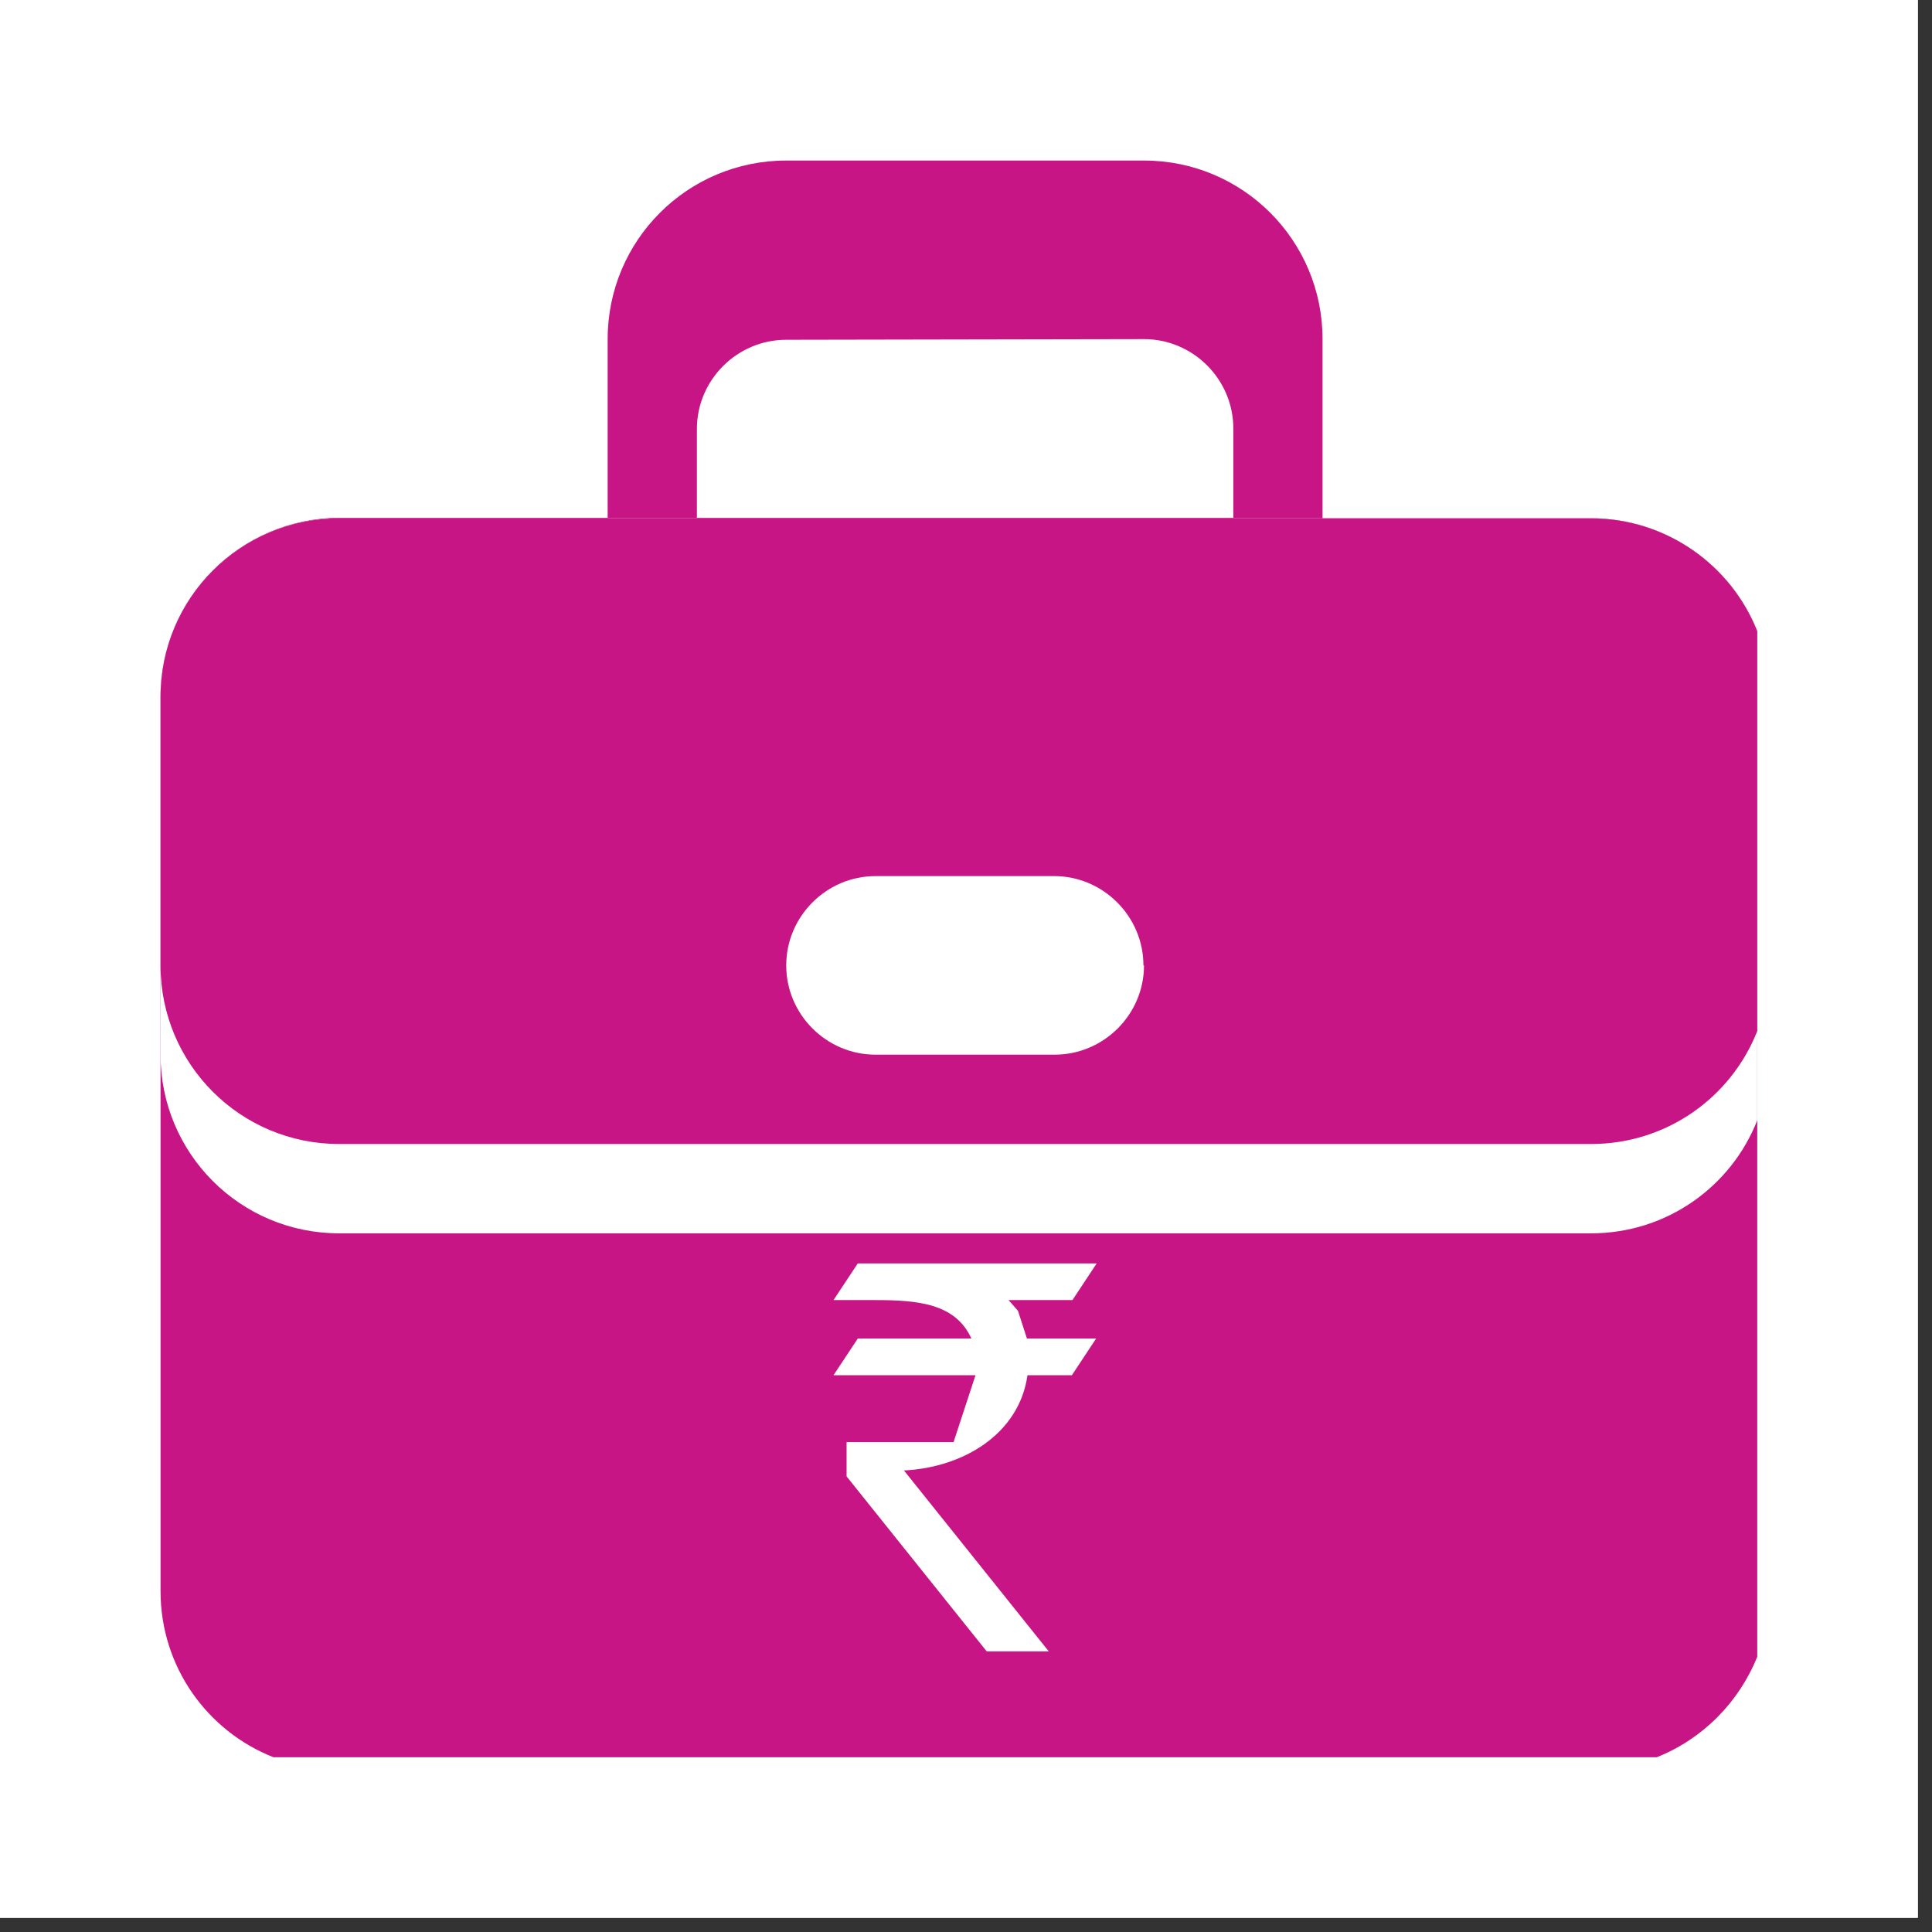<?xml version="1.0" encoding="UTF-8"?>
<svg xmlns="http://www.w3.org/2000/svg" xmlns:xlink="http://www.w3.org/1999/xlink" width="90" zoomAndPan="magnify" viewBox="0 0 67.5 67.5" height="90" preserveAspectRatio="xMidYMid meet" version="1.0">
  <rect x="0" y="0" width="67.5" height="67.5" fill="#333333" stroke="none"/>
  <defs>
    <clipPath id="36fa914620">
      <path d="M 0 0 L 67.004 0 L 67.004 67.004 L 0 67.004 Z M 0 0 " clip-rule="nonzero"></path>
    </clipPath>
    <clipPath id="30be0c7a51">
      <path d="M 5.434 5.434 L 61.57 5.434 L 61.57 61.57 L 5.434 61.57 Z M 5.434 5.434 " clip-rule="nonzero"></path>
    </clipPath>
    <clipPath id="1562937a5d">
      <path d="M 39.969 11.848 C 41.684 11.848 43.09 13.254 43.09 14.969 L 43.09 18.09 L 24.348 18.09 L 24.348 14.988 C 24.348 13.273 25.754 11.871 27.469 11.871 Z M 27.469 5.609 C 24.02 5.609 21.23 8.398 21.23 11.848 L 21.23 18.09 L 11.848 18.09 C 8.398 18.109 5.609 20.898 5.609 24.348 L 5.609 55.59 C 5.609 58.234 7.242 60.484 9.555 61.395 L 57.883 61.395 C 59.492 60.754 60.754 59.473 61.395 57.883 L 61.395 22.055 C 60.484 19.742 58.211 18.109 55.59 18.109 L 46.207 18.109 L 46.207 11.848 C 46.207 8.398 43.418 5.609 39.969 5.609 Z M 27.469 5.609 " clip-rule="nonzero"></path>
    </clipPath>
    <clipPath id="79b9f65fdd">
      <path d="M 5.434 18 L 61.57 18 L 61.57 43.355 L 5.434 43.355 Z M 5.434 18 " clip-rule="nonzero"></path>
    </clipPath>
    <clipPath id="669637283f">
      <path d="M 11.848 18.109 C 8.398 18.109 5.609 20.898 5.609 24.348 L 5.609 36.848 C 5.609 40.301 8.398 43.09 11.848 43.09 L 55.59 43.09 C 58.234 43.09 60.484 41.457 61.395 39.141 L 61.395 22.055 C 60.484 19.742 58.211 18.109 55.59 18.109 Z M 11.848 18.109 " clip-rule="nonzero"></path>
    </clipPath>
    <clipPath id="7d78fe27df">
      <path d="M 5.434 18 L 61.57 18 L 61.57 40 L 5.434 40 Z M 5.434 18 " clip-rule="nonzero"></path>
    </clipPath>
    <clipPath id="5beb7381d1">
      <path d="M 11.848 18.109 C 8.398 18.109 5.609 20.898 5.609 24.348 L 5.609 33.73 C 5.609 37.18 8.398 39.969 11.848 39.969 L 55.59 39.969 C 58.234 39.969 60.484 38.336 61.395 36.023 L 61.395 22.055 C 60.484 19.742 58.211 18.109 55.59 18.109 Z M 11.848 18.109 " clip-rule="nonzero"></path>
    </clipPath>
    <clipPath id="441e21bd3d">
      <path d="M 27.23 30.516 L 40 30.516 L 40 37 L 27.23 37 Z M 27.23 30.516 " clip-rule="nonzero"></path>
    </clipPath>
    <clipPath id="c9ec6283e7">
      <path d="M 39.969 33.73 C 39.969 35.445 38.562 36.848 36.848 36.848 L 30.59 36.848 C 28.875 36.848 27.469 35.445 27.469 33.73 C 27.469 32.016 28.875 30.609 30.59 30.609 L 36.828 30.609 C 38.543 30.609 39.949 32.016 39.949 33.73 " clip-rule="nonzero"></path>
    </clipPath>
    <clipPath id="250b37b1f4">
      <path d="M 29.023 44 L 38.578 44 L 38.578 57.988 L 29.023 57.988 Z M 29.023 44 " clip-rule="nonzero"></path>
    </clipPath>
    <clipPath id="b942227899">
      <path d="M 35.238 45.422 L 37.469 45.422 L 38.316 44.141 L 29.969 44.141 L 29.121 45.422 L 30.566 45.422 C 32.035 45.422 33.379 45.527 33.938 46.766 L 29.969 46.766 L 29.121 48.047 L 34.082 48.047 L 33.316 50.383 L 29.578 50.383 L 29.578 51.582 L 34.473 57.695 L 36.641 57.695 L 31.582 51.375 C 33.668 51.27 35.609 50.094 35.898 48.047 L 37.449 48.047 L 38.297 46.766 L 35.879 46.766 L 35.566 45.797 Z M 35.238 45.422 " clip-rule="nonzero"></path>
    </clipPath>
  </defs>
  <g clip-path="url(#36fa914620)">
    <path fill="#ffffff" d="M 0 0 L 67.004 0 L 67.004 67.004 L 0 67.004 Z M 0 0 " fill-opacity="1" fill-rule="nonzero"></path>
    <path fill="#ffffff" d="M 0 0 L 67.004 0 L 67.004 67.004 L 0 67.004 Z M 0 0 " fill-opacity="1" fill-rule="nonzero"></path>
  </g>
  <g clip-path="url(#30be0c7a51)">
    <g clip-path="url(#1562937a5d)">
      <rect x="-6.75" width="81" fill="#c71585" y="-6.75" height="81" fill-opacity="1"></rect>
    </g>
  </g>
  <g clip-path="url(#79b9f65fdd)">
    <g clip-path="url(#669637283f)">
      <rect x="-6.75" width="81" fill="#ffffff" y="-6.75" height="81" fill-opacity="1"></rect>
    </g>
  </g>
  <g clip-path="url(#7d78fe27df)">
    <g clip-path="url(#5beb7381d1)">
      <rect x="-6.75" width="81" fill="#c71585" y="-6.75" height="81" fill-opacity="1"></rect>
    </g>
  </g>
  <g clip-path="url(#441e21bd3d)">
    <g clip-path="url(#c9ec6283e7)">
      <rect x="-6.75" width="81" fill="#ffffff" y="-6.75" height="81" fill-opacity="1"></rect>
    </g>
  </g>
  <g clip-path="url(#250b37b1f4)">
    <g clip-path="url(#b942227899)">
      <rect x="-6.75" width="81" fill="#ffffff" y="-6.75" height="81" fill-opacity="1"></rect>
    </g>
  </g>
</svg>
